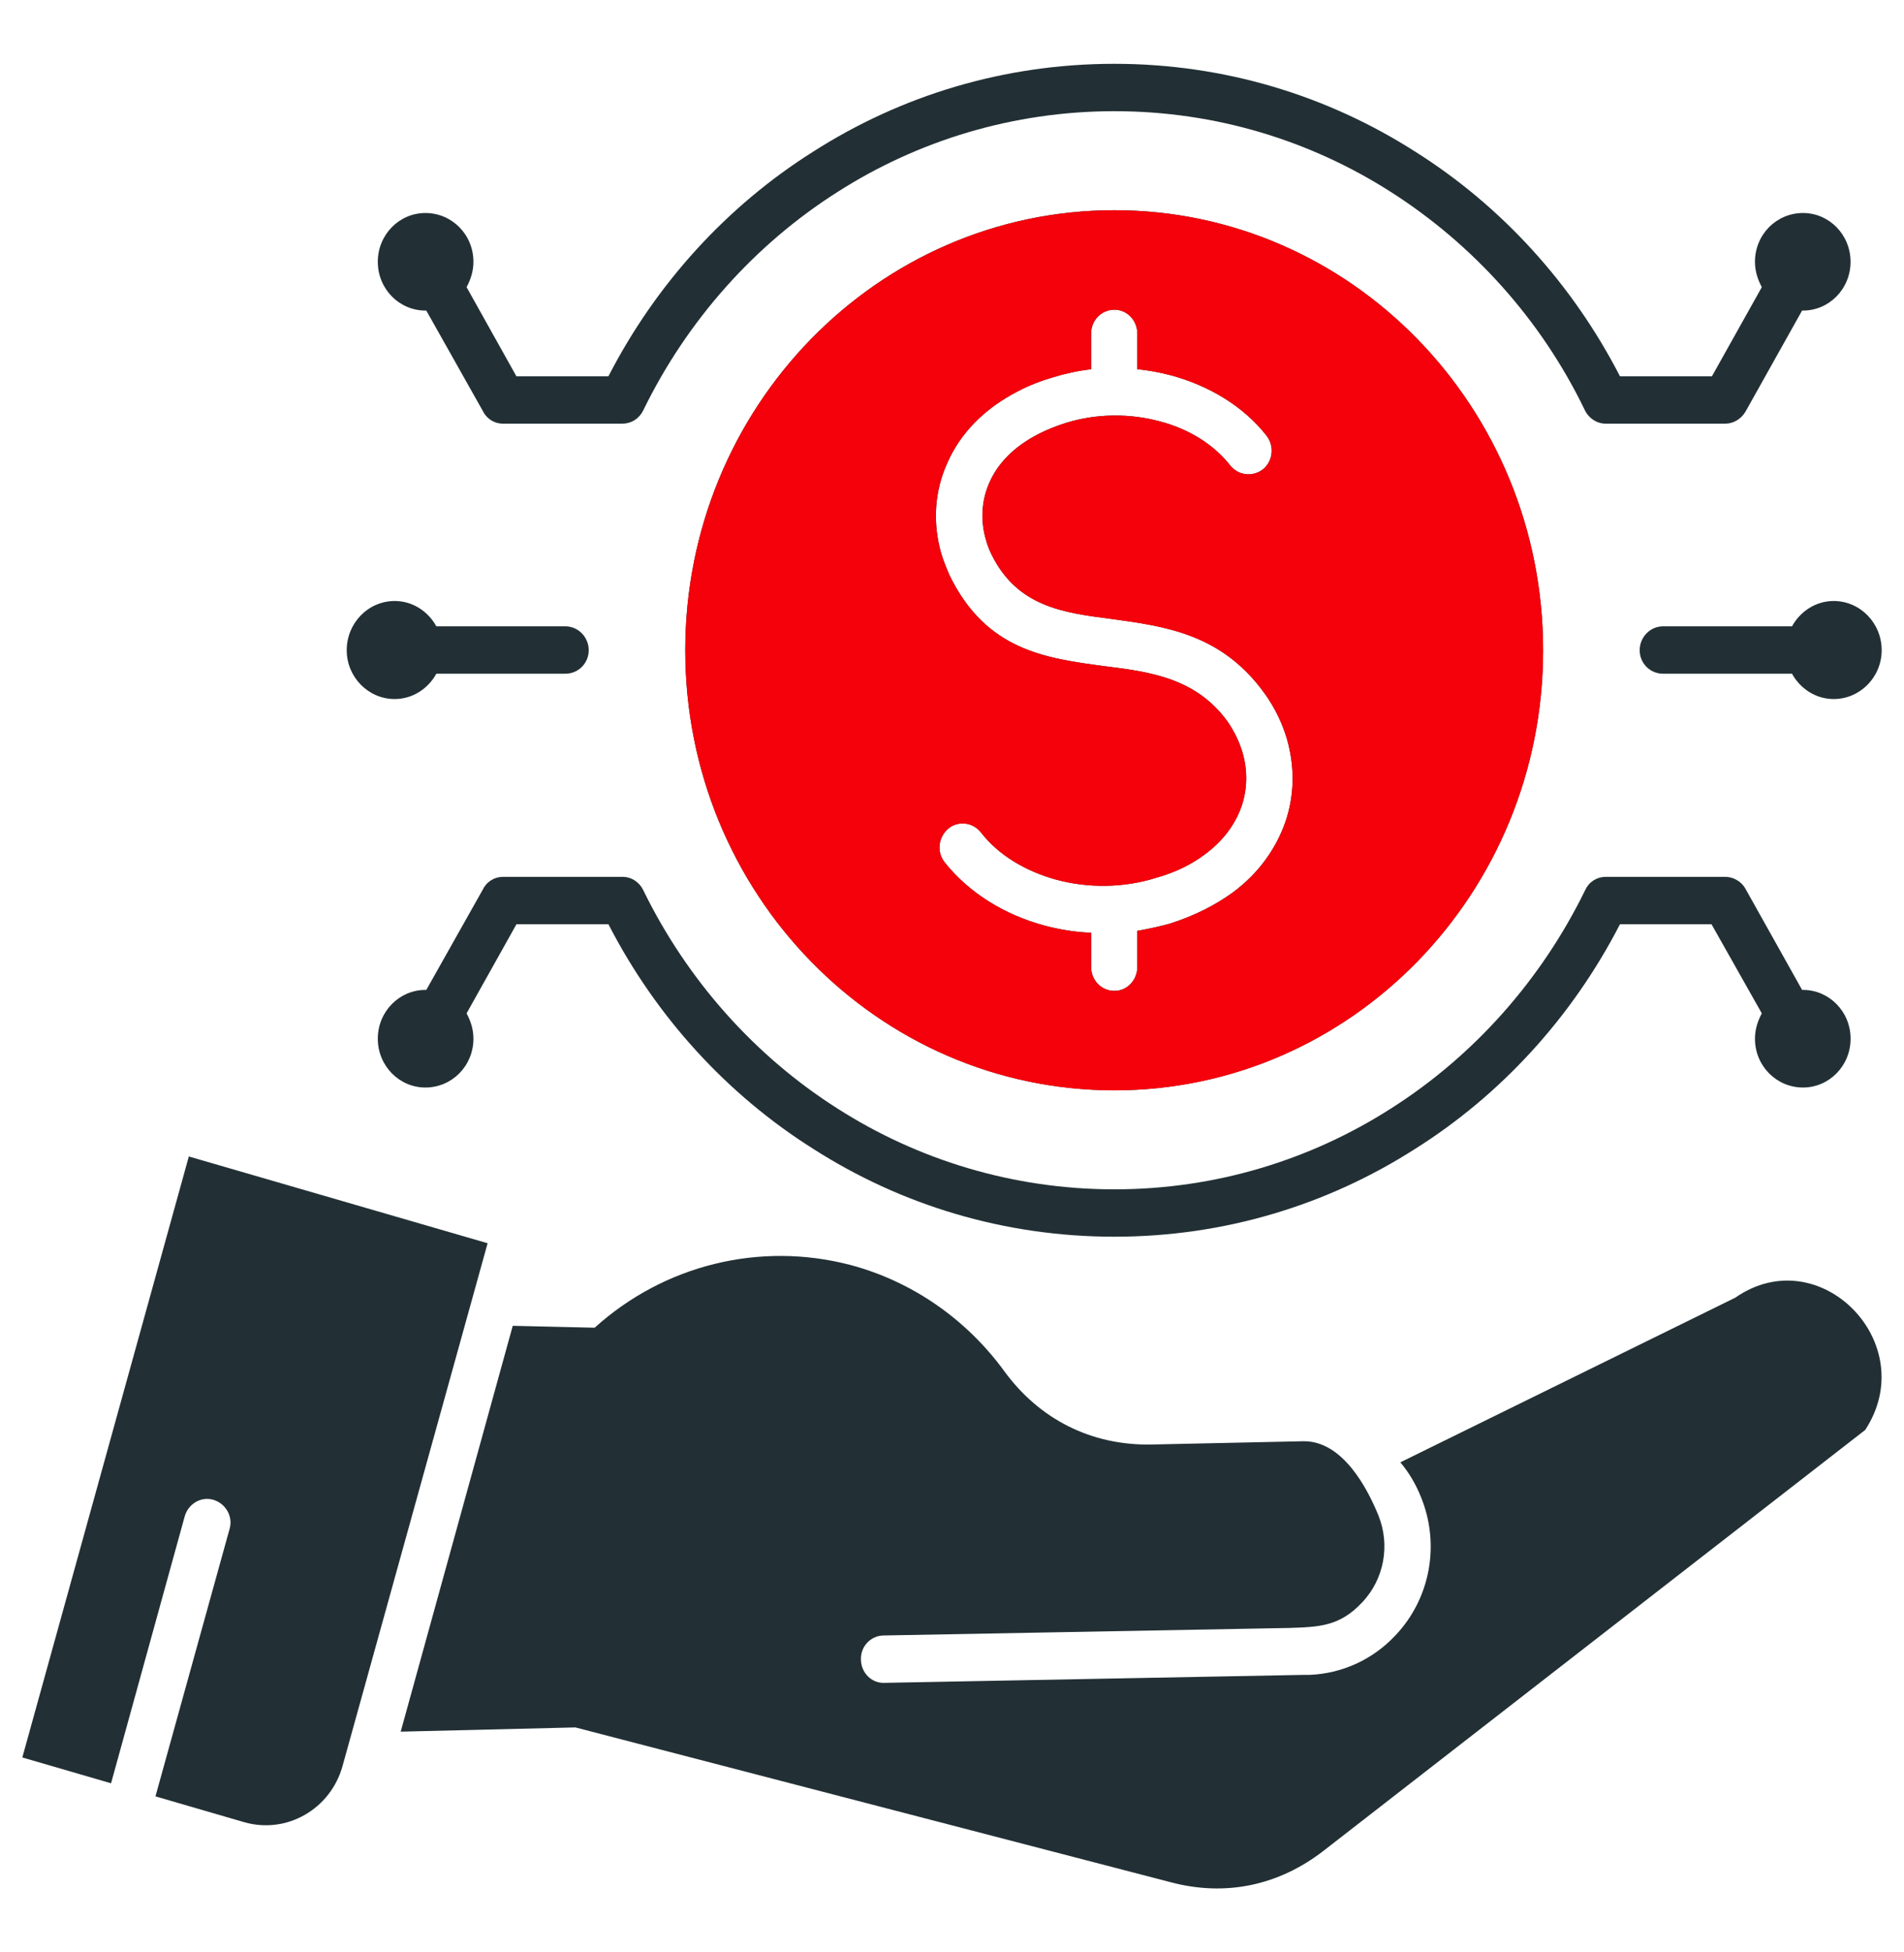 <svg width="100%" height="100%" viewBox="0 0 40 41" fill="none" xmlns="http://www.w3.org/2000/svg">
<path fill-rule="evenodd" clip-rule="evenodd" d="M8.418 36.365L10.772 27.842L12.493 27.882C13.954 26.562 15.963 26.069 17.857 26.562C19.163 26.907 20.298 27.704 21.086 28.778C21.836 29.813 22.931 30.355 24.181 30.335L27.382 30.266C28.218 30.256 28.737 31.281 28.958 31.823C29.208 32.443 29.083 33.163 28.612 33.655C28.141 34.158 27.699 34.167 27.084 34.187L18.568 34.345C18.298 34.345 18.077 34.572 18.087 34.848C18.087 35.123 18.308 35.35 18.577 35.34L27.411 35.172H27.516C28.197 35.145 28.842 34.849 29.314 34.345C29.673 33.968 29.915 33.492 30.011 32.975C30.107 32.458 30.051 31.923 29.852 31.438C29.746 31.172 29.602 30.926 29.419 30.709L36.456 27.251C38.224 26.02 40.377 28.207 39.185 30.029L27.805 38.867C26.863 39.596 25.748 39.833 24.595 39.527L12.089 36.276L8.418 36.365ZM10.244 26.108L7.197 37.084C6.947 37.99 6.024 38.523 5.13 38.266L3.266 37.724L4.823 32.108C4.9 31.852 4.746 31.577 4.486 31.497C4.227 31.419 3.957 31.577 3.881 31.842L2.333 37.449L0.469 36.907L3.967 24.286L10.244 26.108ZM37.013 21.281L35.956 19.409H34.033C33.033 21.35 31.544 22.985 29.727 24.128C27.892 25.301 25.729 25.971 23.412 25.971C21.086 25.971 18.923 25.301 17.088 24.128C15.271 22.985 13.781 21.35 12.782 19.409H10.85L9.802 21.281C9.888 21.439 9.946 21.616 9.946 21.813C9.946 22.384 9.494 22.838 8.937 22.838C8.389 22.838 7.937 22.384 7.937 21.813C7.937 21.242 8.389 20.788 8.937 20.788H8.956L10.138 18.69C10.215 18.522 10.379 18.414 10.571 18.414H13.08C13.17 18.414 13.258 18.44 13.334 18.489C13.411 18.538 13.472 18.607 13.512 18.69C14.435 20.581 15.857 22.177 17.597 23.281C19.279 24.355 21.278 24.976 23.412 24.976C25.546 24.976 27.536 24.355 29.218 23.281C30.958 22.177 32.38 20.581 33.303 18.69C33.38 18.522 33.544 18.414 33.736 18.414H36.215C36.388 18.404 36.571 18.493 36.667 18.66L37.859 20.788H37.878C38.426 20.788 38.878 21.242 38.878 21.813C38.878 22.384 38.426 22.838 37.878 22.838C37.321 22.838 36.869 22.384 36.869 21.813C36.869 21.616 36.927 21.439 37.013 21.281ZM8.292 14.68C7.735 14.68 7.284 14.217 7.284 13.655C7.284 13.084 7.735 12.621 8.292 12.621C8.668 12.621 8.994 12.838 9.167 13.153H11.878C12.147 13.153 12.368 13.379 12.368 13.655C12.368 13.931 12.147 14.148 11.878 14.148H9.167C8.994 14.463 8.667 14.68 8.292 14.68ZM8.937 4.473C8.389 4.473 7.937 4.926 7.937 5.498C7.937 6.069 8.389 6.522 8.937 6.522H8.956L10.138 8.621C10.215 8.788 10.378 8.897 10.571 8.897H13.079C13.169 8.896 13.258 8.87 13.334 8.822C13.41 8.773 13.472 8.703 13.512 8.621C14.434 6.729 15.857 5.133 17.597 4.03C19.279 2.956 21.278 2.335 23.412 2.335C25.546 2.335 27.536 2.956 29.218 4.03C30.948 5.133 32.37 6.709 33.284 8.591C33.361 8.769 33.534 8.897 33.735 8.897H36.244C36.407 8.897 36.571 8.808 36.667 8.65L37.859 6.522H37.878C38.426 6.522 38.877 6.069 38.877 5.498C38.877 4.926 38.426 4.473 37.878 4.473C37.32 4.473 36.869 4.926 36.869 5.498C36.869 5.694 36.927 5.872 37.013 6.03L35.965 7.902H34.033C33.033 5.961 31.544 4.325 29.727 3.182C27.891 2.01 25.728 1.34 23.412 1.34C21.086 1.34 18.923 2.01 17.088 3.182C15.271 4.325 13.781 5.961 12.782 7.902H10.849L9.802 6.03C9.888 5.872 9.946 5.694 9.946 5.498C9.946 4.926 9.494 4.473 8.937 4.473ZM38.522 14.68C39.08 14.68 39.531 14.217 39.531 13.655C39.531 13.084 39.08 12.621 38.522 12.621C38.147 12.621 37.821 12.838 37.647 13.153H34.937C34.668 13.153 34.447 13.379 34.447 13.655C34.447 13.931 34.668 14.148 34.937 14.148H37.647C37.821 14.463 38.147 14.68 38.522 14.68ZM23.412 4.414C28.381 4.414 32.418 8.552 32.418 13.655C32.418 18.759 28.381 22.896 23.412 22.896C18.433 22.896 14.396 18.759 14.396 13.655C14.396 8.552 18.433 4.414 23.412 4.414ZM26.603 9.143C26.776 9.36 26.747 9.675 26.536 9.852C26.325 10.02 26.017 9.99 25.844 9.773C25.498 9.33 24.969 9.005 24.364 8.847C23.739 8.68 23.047 8.68 22.403 8.877C22.182 8.946 21.989 9.025 21.817 9.114C21.297 9.379 20.961 9.734 20.788 10.128C20.615 10.512 20.596 10.936 20.711 11.33C20.74 11.436 20.778 11.538 20.826 11.636C21.365 12.739 22.335 12.867 23.335 12.995C24.489 13.153 25.671 13.31 26.574 14.572C26.779 14.858 26.935 15.178 27.036 15.518C27.199 16.089 27.199 16.68 27.007 17.251C26.815 17.803 26.459 18.325 25.902 18.739C25.536 19.005 25.094 19.232 24.566 19.399C24.344 19.459 24.119 19.508 23.893 19.547V20.305C23.893 20.581 23.681 20.808 23.412 20.808C23.134 20.808 22.922 20.581 22.922 20.305V19.586C22.585 19.576 22.259 19.518 21.951 19.439C21.105 19.212 20.356 18.749 19.846 18.109C19.673 17.892 19.712 17.577 19.923 17.399C20.125 17.232 20.433 17.261 20.605 17.478C20.98 17.961 21.547 18.296 22.192 18.473C22.855 18.651 23.595 18.651 24.287 18.434C24.71 18.316 25.056 18.138 25.325 17.931C25.709 17.646 25.959 17.291 26.084 16.927C26.209 16.562 26.209 16.168 26.104 15.803C26.036 15.576 25.93 15.36 25.796 15.163C25.133 14.237 24.162 14.108 23.22 13.991C21.951 13.823 20.721 13.655 19.952 12.089C19.885 11.931 19.817 11.774 19.769 11.606C19.596 10.986 19.625 10.325 19.904 9.715C20.163 9.124 20.654 8.591 21.384 8.217C21.605 8.099 21.855 8.001 22.124 7.922C22.383 7.843 22.653 7.784 22.922 7.754V7.005C22.922 6.729 23.134 6.503 23.412 6.503C23.681 6.503 23.893 6.729 23.893 7.005V7.754C24.133 7.774 24.373 7.823 24.604 7.882C25.402 8.099 26.123 8.532 26.603 9.143Z" fill="#223035"/>
<path fill-rule="evenodd" clip-rule="evenodd" d="M23.413 4.415C28.382 4.415 32.419 8.553 32.419 13.657C32.419 18.76 28.382 22.898 23.413 22.898C18.433 22.898 14.397 18.76 14.397 13.657C14.397 8.553 18.433 4.415 23.413 4.415ZM26.604 9.145C26.777 9.361 26.748 9.677 26.537 9.854C26.325 10.021 26.017 9.992 25.845 9.775C25.498 9.332 24.97 9.006 24.364 8.849C23.739 8.681 23.047 8.681 22.404 8.879C22.182 8.947 21.99 9.026 21.817 9.115C21.298 9.381 20.962 9.736 20.788 10.13C20.616 10.514 20.597 10.938 20.712 11.332C20.74 11.437 20.779 11.54 20.827 11.637C21.366 12.74 22.336 12.869 23.336 12.997C24.489 13.155 25.672 13.312 26.575 14.573C26.78 14.86 26.936 15.179 27.037 15.519C27.2 16.09 27.2 16.682 27.007 17.253C26.815 17.805 26.46 18.327 25.902 18.741C25.537 19.007 25.095 19.233 24.566 19.401C24.344 19.46 24.12 19.51 23.893 19.549V20.307C23.893 20.583 23.682 20.809 23.413 20.809C23.134 20.809 22.923 20.583 22.923 20.307V19.588C22.586 19.578 22.259 19.519 21.952 19.44C21.106 19.214 20.356 18.751 19.847 18.11C19.674 17.894 19.712 17.578 19.924 17.401C20.125 17.233 20.433 17.263 20.606 17.48C20.981 17.962 21.548 18.297 22.192 18.475C22.855 18.652 23.596 18.652 24.287 18.435C24.71 18.317 25.056 18.14 25.326 17.933C25.71 17.647 25.96 17.293 26.085 16.928C26.21 16.563 26.21 16.169 26.104 15.805C26.037 15.578 25.931 15.362 25.797 15.164C25.133 14.239 24.162 14.11 23.221 13.992C21.952 13.824 20.721 13.657 19.953 12.091C19.885 11.933 19.818 11.775 19.77 11.608C19.597 10.987 19.626 10.327 19.905 9.716C20.164 9.125 20.654 8.593 21.384 8.218C21.606 8.101 21.855 8.002 22.125 7.923C22.384 7.844 22.653 7.785 22.922 7.756V7.007C22.922 6.731 23.134 6.505 23.413 6.505C23.682 6.505 23.893 6.731 23.893 7.007V7.756C24.133 7.775 24.374 7.825 24.605 7.884C25.402 8.1 26.123 8.534 26.604 9.145Z" fill="#F5010B"/>
</svg>
